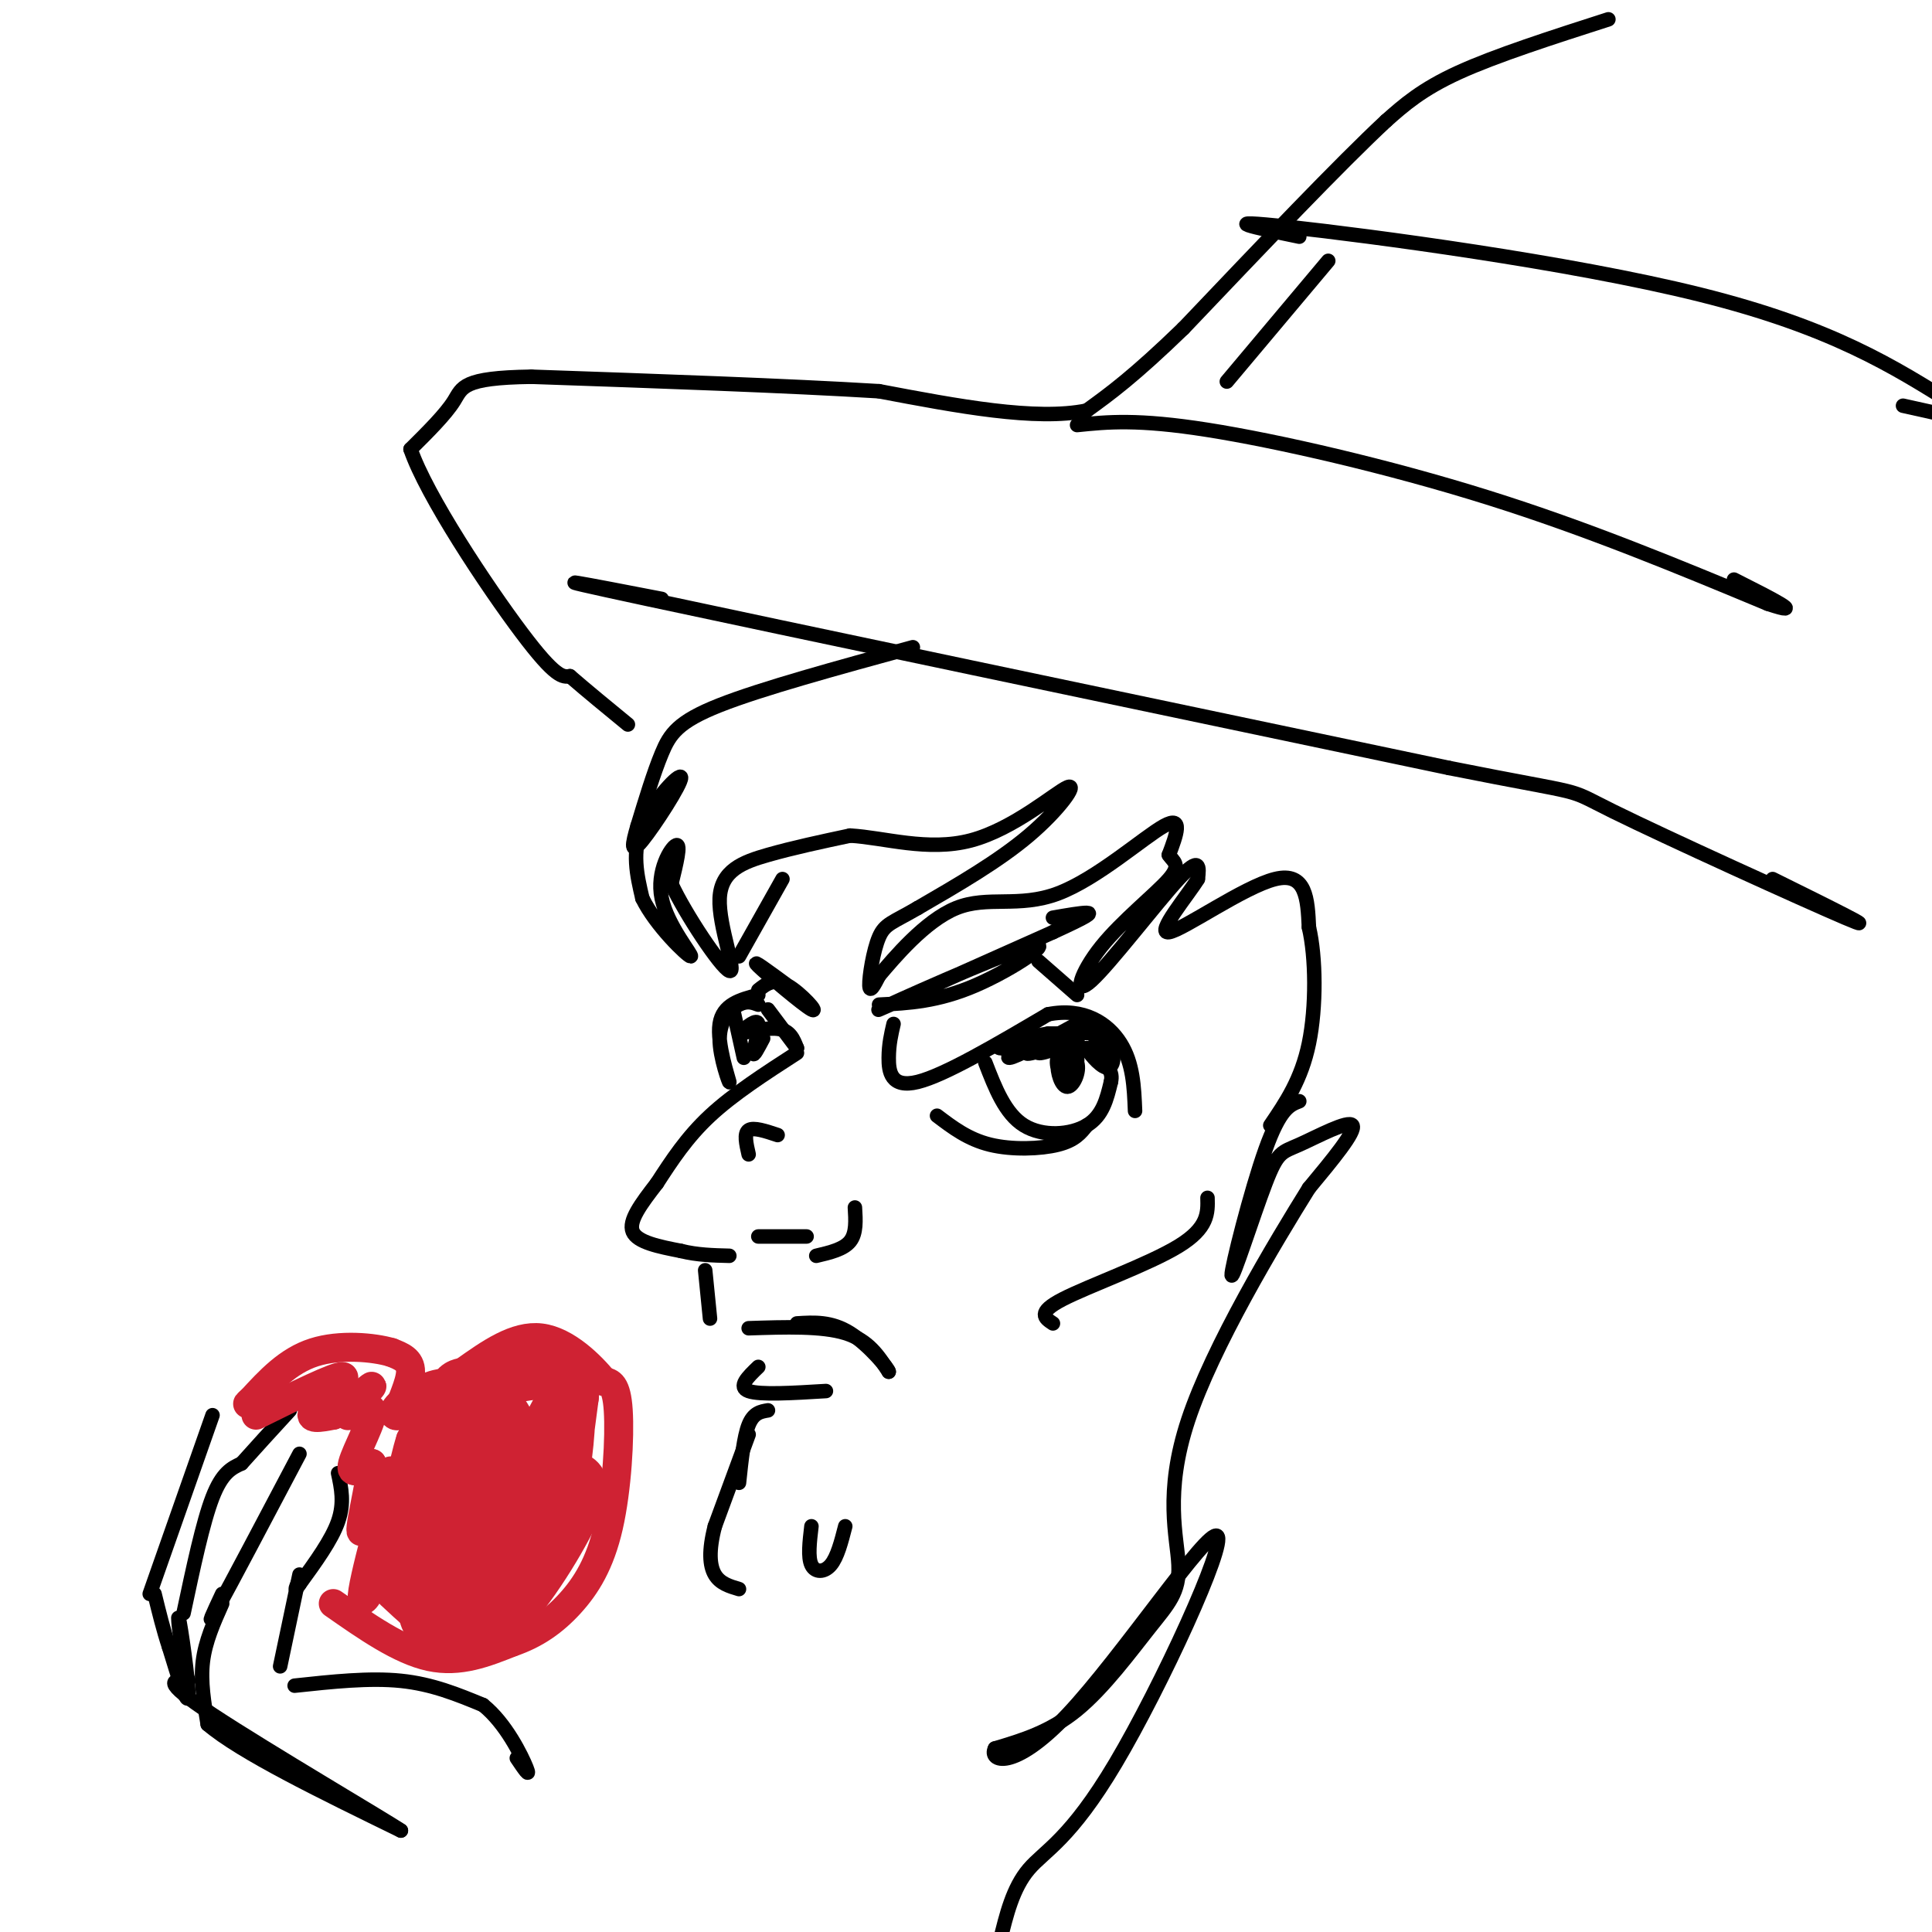 <svg viewBox='0 0 400 400' version='1.1' xmlns='http://www.w3.org/2000/svg' xmlns:xlink='http://www.w3.org/1999/xlink'><g fill='none' stroke='rgb(0,0,0)' stroke-width='3' stroke-linecap='round' stroke-linejoin='round'><path d='M333,4c-11.667,3.750 -23.333,7.500 -31,11c-7.667,3.500 -11.333,6.750 -15,10'/><path d='M287,25c-9.500,8.833 -25.750,25.917 -42,43'/><path d='M245,68c-10.333,10.000 -15.167,13.500 -20,17'/><path d='M225,85c-10.500,2.167 -26.750,-0.917 -43,-4'/><path d='M182,81c-19.167,-1.167 -45.583,-2.083 -72,-3'/><path d='M110,78c-14.356,0.200 -14.244,2.200 -16,5c-1.756,2.800 -5.378,6.400 -9,10'/><path d='M85,93c3.267,9.600 15.933,28.600 23,38c7.067,9.400 8.533,9.200 10,9'/><path d='M118,140c3.667,3.167 7.833,6.583 12,10'/><path d='M189,134c-15.667,4.289 -31.333,8.578 -40,12c-8.667,3.422 -10.333,5.978 -12,10c-1.667,4.022 -3.333,9.511 -5,15'/><path d='M132,171c-1.159,3.900 -1.558,6.148 1,3c2.558,-3.148 8.073,-11.694 8,-13c-0.073,-1.306 -5.735,4.627 -8,10c-2.265,5.373 -1.132,10.187 0,15'/><path d='M133,186c2.679,5.565 9.378,11.976 10,12c0.622,0.024 -4.833,-6.340 -6,-12c-1.167,-5.660 1.952,-10.617 3,-11c1.048,-0.383 0.024,3.809 -1,8'/><path d='M139,183c2.789,6.093 10.263,17.324 12,18c1.737,0.676 -2.263,-9.203 -2,-15c0.263,-5.797 4.789,-7.514 10,-9c5.211,-1.486 11.105,-2.743 17,-4'/><path d='M176,173c7.026,0.386 16.089,3.351 25,1c8.911,-2.351 17.668,-10.018 20,-11c2.332,-0.982 -1.762,4.719 -8,10c-6.238,5.281 -14.619,10.140 -23,15'/><path d='M190,188c-5.226,3.060 -6.792,3.208 -8,6c-1.208,2.792 -2.060,8.226 -2,10c0.060,1.774 1.030,-0.113 2,-2'/><path d='M182,202c3.008,-3.541 9.528,-11.392 16,-14c6.472,-2.608 12.896,0.029 21,-3c8.104,-3.029 17.887,-11.722 22,-14c4.113,-2.278 2.557,1.861 1,6'/><path d='M242,177c0.898,1.415 2.644,1.951 0,5c-2.644,3.049 -9.678,8.611 -14,14c-4.322,5.389 -5.933,10.605 -2,7c3.933,-3.605 13.409,-16.030 18,-21c4.591,-4.970 4.295,-2.485 4,0'/><path d='M248,182c-1.964,3.262 -8.875,11.417 -6,11c2.875,-0.417 15.536,-9.405 22,-11c6.464,-1.595 6.732,4.202 7,10'/><path d='M271,192c1.444,6.133 1.556,16.467 0,24c-1.556,7.533 -4.778,12.267 -8,17'/><path d='M162,182c0.000,0.000 -9.000,16.000 -9,16'/><path d='M152,210c0.000,0.000 2.000,9.000 2,9'/><path d='M165,218c-6.583,4.250 -13.167,8.500 -18,13c-4.833,4.500 -7.917,9.250 -11,14'/><path d='M136,245c-3.267,4.222 -5.933,7.778 -5,10c0.933,2.222 5.467,3.111 10,4'/><path d='M141,259c3.333,0.833 6.667,0.917 10,1'/><path d='M146,263c0.000,0.000 1.000,10.000 1,10'/><path d='M155,275c7.583,-0.250 15.167,-0.500 20,1c4.833,1.500 6.917,4.750 9,8'/><path d='M184,284c0.111,-0.444 -4.111,-5.556 -8,-8c-3.889,-2.444 -7.444,-2.222 -11,-2'/><path d='M157,283c-2.167,2.083 -4.333,4.167 -2,5c2.333,0.833 9.167,0.417 16,0'/><path d='M159,292c-1.500,0.250 -3.000,0.500 -4,3c-1.000,2.500 -1.500,7.250 -2,12'/><path d='M185,212c-0.489,2.089 -0.978,4.178 -1,7c-0.022,2.822 0.422,6.378 6,5c5.578,-1.378 16.289,-7.689 27,-14'/><path d='M217,210c7.400,-1.467 12.400,1.867 15,6c2.600,4.133 2.800,9.067 3,14'/><path d='M194,231c3.222,2.444 6.444,4.889 11,6c4.556,1.111 10.444,0.889 14,0c3.556,-0.889 4.778,-2.444 6,-4'/><path d='M204,220c2.044,5.289 4.089,10.578 8,13c3.911,2.422 9.689,1.978 13,0c3.311,-1.978 4.156,-5.489 5,-9'/><path d='M230,224c0.500,-2.167 -0.750,-3.083 -2,-4'/><path d='M220,222c0.000,0.000 2.000,-5.000 2,-5'/><path d='M222,217c-1.910,-0.542 -7.686,0.603 -9,1c-1.314,0.397 1.833,0.044 3,-1c1.167,-1.044 0.353,-2.781 -2,-2c-2.353,0.781 -6.244,4.080 -5,4c1.244,-0.080 7.622,-3.540 14,-7'/><path d='M223,212c3.689,0.822 5.911,6.378 6,8c0.089,1.622 -1.956,-0.689 -4,-3'/><path d='M225,217c0.158,0.615 2.553,3.653 4,4c1.447,0.347 1.946,-1.998 1,-4c-0.946,-2.002 -3.336,-3.660 -7,-3c-3.664,0.660 -8.602,3.639 -8,4c0.602,0.361 6.743,-1.897 8,-3c1.257,-1.103 -2.372,-1.052 -6,-1'/><path d='M217,214c-4.119,0.631 -11.417,2.708 -10,3c1.417,0.292 11.548,-1.202 15,-1c3.452,0.202 0.226,2.101 -3,4'/><path d='M219,220c-0.203,2.011 0.789,5.038 2,5c1.211,-0.038 2.642,-3.143 2,-5c-0.642,-1.857 -3.358,-2.467 -4,-1c-0.642,1.467 0.789,5.010 2,5c1.211,-0.010 2.203,-3.574 2,-5c-0.203,-1.426 -1.602,-0.713 -3,0'/><path d='M220,219c-0.667,0.000 -0.833,0.000 -1,0'/><path d='M215,199c0.000,0.000 8.000,7.000 8,7'/><path d='M182,208c6.071,-0.304 12.143,-0.607 20,-4c7.857,-3.393 17.500,-9.875 11,-8c-6.500,1.875 -29.143,12.107 -31,13c-1.857,0.893 17.071,-7.554 36,-16'/><path d='M218,193c7.467,-3.422 8.133,-3.978 7,-4c-1.133,-0.022 -4.067,0.489 -7,1'/><path d='M163,204c-3.893,-2.863 -7.786,-5.726 -6,-4c1.786,1.726 9.250,8.042 11,9c1.750,0.958 -2.214,-3.440 -5,-5c-2.786,-1.560 -4.393,-0.280 -6,1'/><path d='M157,208c-1.148,-0.434 -2.297,-0.868 -4,0c-1.703,0.868 -3.962,3.037 -4,7c-0.038,3.963 2.144,9.721 2,9c-0.144,-0.721 -2.612,-7.920 -2,-12c0.612,-4.080 4.306,-5.040 8,-6'/><path d='M159,209c2.750,3.667 5.500,7.333 6,8c0.500,0.667 -1.250,-1.667 -3,-4'/><path d='M62,301c-7.167,13.583 -14.333,27.167 -17,32c-2.667,4.833 -0.833,0.917 1,-3'/><path d='M70,305c0.667,3.083 1.333,6.167 0,10c-1.333,3.833 -4.667,8.417 -8,13'/><path d='M62,328c-1.333,2.000 -0.667,0.500 0,-1'/><path d='M62,326c0.000,0.000 -4.000,19.000 -4,19'/><path d='M61,349c7.750,-0.833 15.500,-1.667 22,-1c6.500,0.667 11.750,2.833 17,5'/><path d='M100,353c4.733,3.756 8.067,10.644 9,13c0.933,2.356 -0.533,0.178 -2,-2'/><path d='M38,334c2.000,-9.417 4.000,-18.833 6,-24c2.000,-5.167 4.000,-6.083 6,-7'/><path d='M50,303c2.667,-3.000 6.333,-7.000 10,-11'/><path d='M31,330c0.000,0.000 13.000,-37.000 13,-37'/><path d='M46,332c-1.750,3.917 -3.500,7.833 -4,12c-0.500,4.167 0.250,8.583 1,13'/><path d='M43,357c6.833,5.833 23.417,13.917 40,22'/><path d='M83,379c-2.222,-1.600 -27.778,-16.600 -39,-24c-11.222,-7.400 -8.111,-7.200 -5,-7'/><path d='M39,348c-1.393,-5.095 -2.375,-14.333 -2,-13c0.375,1.333 2.107,13.238 2,16c-0.107,2.762 -2.054,-3.619 -4,-10'/><path d='M35,341c-1.167,-3.500 -2.083,-7.250 -3,-11'/></g>
<g fill='none' stroke='rgb(207,34,51)' stroke-width='6' stroke-linecap='round' stroke-linejoin='round'><path d='M69,332c6.917,4.833 13.833,9.667 20,11c6.167,1.333 11.583,-0.833 17,-3'/><path d='M106,340c4.904,-1.670 8.665,-4.344 12,-8c3.335,-3.656 6.244,-8.292 8,-16c1.756,-7.708 2.359,-18.488 2,-24c-0.359,-5.512 -1.679,-5.756 -3,-6'/><path d='M125,286c-2.644,-3.244 -7.756,-8.356 -13,-9c-5.244,-0.644 -10.622,3.178 -16,7'/><path d='M96,284c-4.833,2.667 -8.917,5.833 -13,9'/><path d='M83,293c-2.391,0.777 -1.868,-1.781 2,-4c3.868,-2.219 11.080,-4.097 16,-2c4.920,2.097 7.549,8.171 7,9c-0.549,0.829 -4.274,-3.585 -8,-8'/><path d='M100,288c-3.321,-1.805 -7.622,-2.319 -11,-1c-3.378,1.319 -5.833,4.470 -6,4c-0.167,-0.470 1.952,-4.563 2,-7c0.048,-2.437 -1.976,-3.219 -4,-4'/><path d='M81,280c-3.600,-1.067 -10.600,-1.733 -16,0c-5.400,1.733 -9.200,5.867 -13,10'/><path d='M52,290c-1.833,1.500 0.083,0.250 2,-1'/><path d='M53,293c8.356,-4.133 16.711,-8.267 18,-8c1.289,0.267 -4.489,4.933 -6,7c-1.511,2.067 1.244,1.533 4,1'/><path d='M69,293c2.836,-1.632 7.926,-6.211 8,-6c0.074,0.211 -4.867,5.211 -5,6c-0.133,0.789 4.541,-2.634 5,-1c0.459,1.634 -3.297,8.324 -4,11c-0.703,2.676 1.649,1.338 4,0'/><path d='M77,303c-0.338,4.402 -3.183,15.407 -2,14c1.183,-1.407 6.396,-15.225 6,-12c-0.396,3.225 -6.399,23.493 -6,26c0.399,2.507 7.199,-12.746 14,-28'/><path d='M89,303c-0.426,3.208 -8.492,25.227 -9,25c-0.508,-0.227 6.541,-22.702 8,-30c1.459,-7.298 -2.671,0.580 -5,7c-2.329,6.420 -2.858,11.382 -1,8c1.858,-3.382 6.102,-15.109 7,-19c0.898,-3.891 -1.551,0.055 -4,4'/><path d='M85,298c-1.548,4.782 -3.417,14.738 -4,20c-0.583,5.262 0.121,5.829 2,7c1.879,1.171 4.932,2.947 8,-4c3.068,-6.947 6.149,-22.618 5,-24c-1.149,-1.382 -6.529,11.525 -9,21c-2.471,9.475 -2.033,15.519 -1,18c1.033,2.481 2.663,1.399 7,-7c4.337,-8.399 11.382,-24.114 13,-28c1.618,-3.886 -2.191,4.057 -6,12'/><path d='M100,313c-1.333,2.167 -1.667,1.583 -2,1'/></g>
<g fill='none' stroke='rgb(207,34,51)' stroke-width='12' stroke-linecap='round' stroke-linejoin='round'><path d='M83,328c3.304,3.089 6.607,6.179 10,8c3.393,1.821 6.875,2.375 12,-3c5.125,-5.375 11.893,-16.679 14,-22c2.107,-5.321 -0.446,-4.661 -3,-4'/><path d='M116,307c-4.705,3.517 -14.968,14.310 -19,19c-4.032,4.690 -1.832,3.276 0,3c1.832,-0.276 3.298,0.586 6,-1c2.702,-1.586 6.642,-5.621 8,-9c1.358,-3.379 0.135,-6.102 -3,-8c-3.135,-1.898 -8.181,-2.971 -11,-2c-2.819,0.971 -3.409,3.985 -4,7'/><path d='M93,316c2.451,-0.127 10.579,-3.943 13,-8c2.421,-4.057 -0.864,-8.355 -4,-11c-3.136,-2.645 -6.122,-3.637 -9,-3c-2.878,0.637 -5.648,2.903 -4,4c1.648,1.097 7.713,1.026 9,-1c1.287,-2.026 -2.204,-6.007 -3,-8c-0.796,-1.993 1.102,-1.996 3,-2'/><path d='M98,287c2.448,-0.986 7.069,-2.450 11,-3c3.931,-0.550 7.174,-0.187 8,5c0.826,5.187 -0.764,15.196 -1,16c-0.236,0.804 0.882,-7.598 2,-16'/><path d='M118,289c-2.260,2.499 -8.910,16.745 -12,23c-3.090,6.255 -2.621,4.519 -6,4c-3.379,-0.519 -10.607,0.181 -14,0c-3.393,-0.181 -2.952,-1.241 -1,-3c1.952,-1.759 5.415,-4.217 7,-4c1.585,0.217 1.293,3.108 1,6'/><path d='M93,315c0.167,1.000 0.083,0.500 0,0'/></g>
<g fill='none' stroke='rgb(0,0,0)' stroke-width='3' stroke-linecap='round' stroke-linejoin='round'><path d='M155,297c0.000,0.000 -7.000,19.000 -7,19'/><path d='M148,316c-1.311,5.044 -1.089,8.156 0,10c1.089,1.844 3.044,2.422 5,3'/><path d='M157,256c0.000,0.000 10.000,0.000 10,0'/><path d='M169,260c2.833,-0.667 5.667,-1.333 7,-3c1.333,-1.667 1.167,-4.333 1,-7'/><path d='M269,228c-1.983,0.756 -3.966,1.513 -7,10c-3.034,8.487 -7.120,24.705 -7,26c0.120,1.295 4.444,-12.333 7,-19c2.556,-6.667 3.342,-6.372 7,-8c3.658,-1.628 10.188,-5.179 11,-4c0.812,1.179 -4.094,7.090 -9,13'/><path d='M271,246c-6.981,11.208 -19.934,32.727 -25,48c-5.066,15.273 -2.244,24.300 -2,30c0.244,5.700 -2.088,8.073 -6,13c-3.912,4.927 -9.403,12.408 -15,17c-5.597,4.592 -11.298,6.296 -17,8'/><path d='M206,362c-1.383,2.579 3.660,5.028 15,-7c11.340,-12.028 28.978,-38.533 31,-37c2.022,1.533 -11.571,31.105 -21,47c-9.429,15.895 -14.694,18.113 -18,22c-3.306,3.887 -4.653,9.444 -6,15'/><path d='M250,248c0.089,3.111 0.178,6.222 -6,10c-6.178,3.778 -18.622,8.222 -24,11c-5.378,2.778 -3.689,3.889 -2,5'/><path d='M168,316c-0.378,3.200 -0.756,6.400 0,8c0.756,1.600 2.644,1.600 4,0c1.356,-1.600 2.178,-4.800 3,-8'/><path d='M155,239c-0.500,-2.167 -1.000,-4.333 0,-5c1.000,-0.667 3.500,0.167 6,1'/><path d='M158,215c-1.044,1.978 -2.089,3.956 -2,3c0.089,-0.956 1.311,-4.844 1,-6c-0.311,-1.156 -2.156,0.422 -4,2'/><path d='M153,214c0.978,-0.089 5.422,-1.311 8,-1c2.578,0.311 3.289,2.156 4,4'/><path d='M137,124c-15.083,-2.917 -30.167,-5.833 -3,0c27.167,5.833 96.583,20.417 166,35'/><path d='M300,159c30.345,6.048 23.208,3.667 34,9c10.792,5.333 39.512,18.381 48,22c8.488,3.619 -3.256,-2.190 -15,-8'/><path d='M223,88c6.244,-0.644 12.489,-1.289 27,1c14.511,2.289 37.289,7.511 58,14c20.711,6.489 39.356,14.244 58,22'/><path d='M366,125c8.500,2.833 0.750,-1.083 -7,-5'/><path d='M269,49c-9.111,-1.889 -18.222,-3.778 -2,-2c16.222,1.778 57.778,7.222 85,14c27.222,6.778 40.111,14.889 53,23'/><path d='M403,86c0.000,0.000 -9.000,-2.000 -9,-2'/><path d='M275,54c0.000,0.000 -21.000,25.000 -21,25'/></g>
</svg>